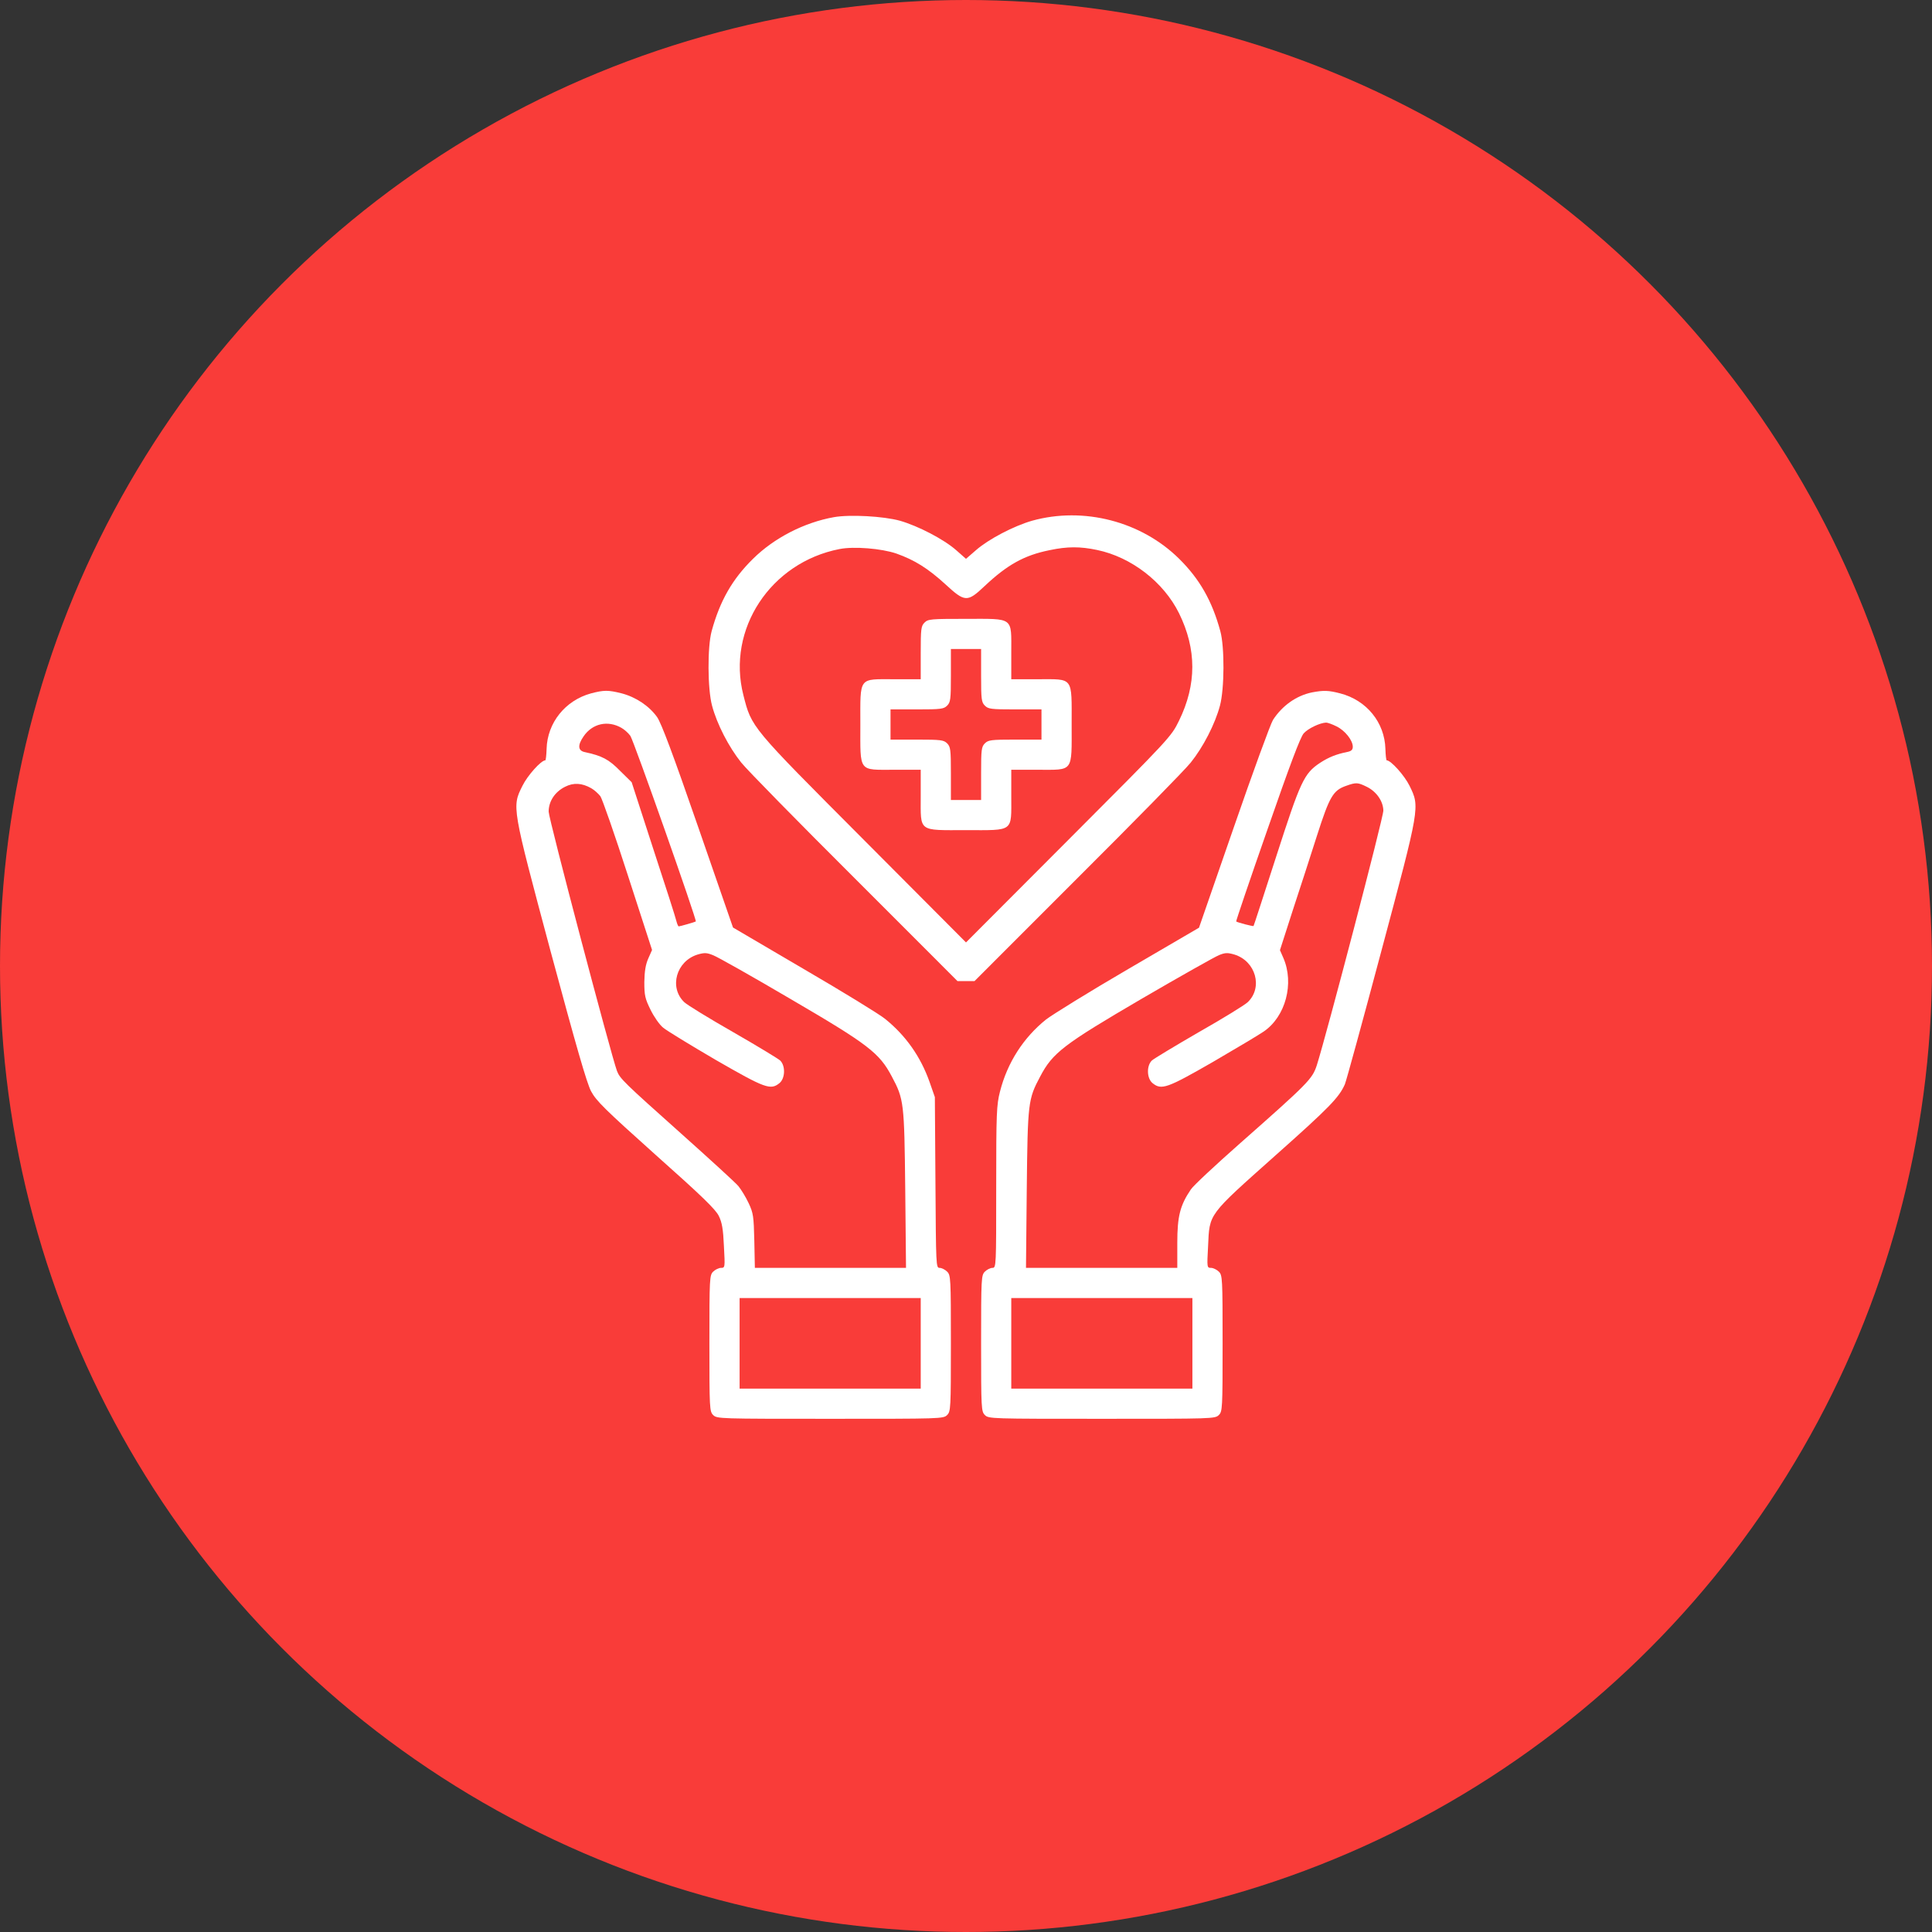 <svg width="60" height="60" viewBox="0 0 60 60" fill="none" xmlns="http://www.w3.org/2000/svg">
<rect x="0" y="0" width="60" height="60" fill="#333333" stroke="none"/>
<circle cx="30" cy="30" r="30" fill="#F93C39"/>
<path d="M25.898 16.061C24.978 16.225 24.041 16.705 23.385 17.355C22.746 17.982 22.359 18.656 22.101 19.6C21.967 20.092 21.973 21.393 22.113 21.914C22.265 22.488 22.635 23.203 23.021 23.684C23.209 23.918 24.803 25.541 26.555 27.287L29.736 30.469H30H30.264L33.445 27.287C35.197 25.541 36.791 23.918 36.978 23.684C37.365 23.203 37.734 22.488 37.887 21.914C38.027 21.393 38.033 20.092 37.898 19.6C37.641 18.656 37.254 17.982 36.621 17.355C35.443 16.189 33.65 15.727 32.051 16.172C31.482 16.336 30.697 16.746 30.31 17.086L30 17.355L29.695 17.086C29.308 16.746 28.517 16.336 27.949 16.172C27.439 16.031 26.396 15.973 25.898 16.061ZM27.838 17.191C28.4 17.391 28.816 17.648 29.361 18.146C29.965 18.703 30.041 18.709 30.574 18.205C31.283 17.537 31.81 17.244 32.596 17.086C33.146 16.969 33.545 16.969 34.072 17.08C35.139 17.303 36.135 18.076 36.615 19.043C37.166 20.162 37.166 21.258 36.615 22.383C36.375 22.875 36.346 22.91 33.187 26.074L30 29.268L26.818 26.074C23.303 22.547 23.344 22.6 23.086 21.586C22.564 19.547 23.93 17.467 26.074 17.051C26.519 16.963 27.375 17.033 27.838 17.191Z" fill="white"/>
<path d="M28.711 19.336C28.605 19.442 28.594 19.529 28.594 20.273V21.094H27.773C26.648 21.094 26.719 21 26.719 22.5C26.719 24 26.648 23.906 27.773 23.906H28.594V24.727C28.594 25.852 28.5 25.781 30 25.781C31.5 25.781 31.406 25.852 31.406 24.727V23.906H32.227C33.352 23.906 33.281 24 33.281 22.5C33.281 21 33.352 21.094 32.227 21.094H31.406V20.273C31.406 19.148 31.5 19.219 30 19.219C28.904 19.219 28.822 19.225 28.711 19.336ZM30.469 20.977C30.469 21.721 30.48 21.809 30.586 21.914C30.691 22.02 30.779 22.031 31.523 22.031H32.344V22.5V22.969H31.523C30.779 22.969 30.691 22.981 30.586 23.086C30.48 23.192 30.469 23.279 30.469 24.023V24.844H30H29.531V24.023C29.531 23.279 29.519 23.192 29.414 23.086C29.308 22.981 29.221 22.969 28.477 22.969H27.656V22.5V22.031H28.477C29.221 22.031 29.308 22.02 29.414 21.914C29.519 21.809 29.531 21.721 29.531 20.977V20.156H30H30.469V20.977Z" fill="white"/>
<path d="M18.357 21.533C17.555 21.75 16.998 22.447 16.975 23.256C16.969 23.455 16.951 23.613 16.934 23.613C16.805 23.613 16.383 24.082 16.225 24.404C15.896 25.066 15.891 25.025 17.104 29.561C17.895 32.496 18.223 33.639 18.357 33.891C18.516 34.19 18.791 34.459 20.367 35.871C21.797 37.143 22.225 37.559 22.324 37.764C22.424 37.969 22.459 38.174 22.482 38.701C22.518 39.363 22.518 39.375 22.389 39.375C22.324 39.375 22.213 39.428 22.148 39.492C22.037 39.603 22.031 39.685 22.031 41.719C22.031 43.752 22.037 43.834 22.148 43.945C22.266 44.062 22.342 44.062 25.781 44.062C29.221 44.062 29.297 44.062 29.414 43.945C29.525 43.834 29.531 43.752 29.531 41.719C29.531 39.685 29.525 39.603 29.414 39.492C29.35 39.428 29.244 39.375 29.18 39.375C29.068 39.375 29.068 39.31 29.051 36.721L29.033 34.072L28.869 33.603C28.588 32.807 28.125 32.156 27.486 31.641C27.305 31.494 26.168 30.797 24.961 30.094L22.764 28.805L21.68 25.676C20.895 23.408 20.543 22.471 20.408 22.271C20.162 21.926 19.752 21.65 19.307 21.533C18.891 21.428 18.756 21.428 18.357 21.533ZM19.301 22.605C19.395 22.658 19.518 22.77 19.576 22.852C19.676 22.986 21.65 28.588 21.609 28.617C21.586 28.635 21.117 28.77 21.076 28.77C21.064 28.77 21.029 28.699 21.006 28.605C20.988 28.518 20.666 27.51 20.291 26.373L19.617 24.293L19.254 23.936C18.908 23.584 18.703 23.473 18.152 23.355C17.947 23.309 17.936 23.139 18.123 22.869C18.393 22.471 18.873 22.359 19.301 22.605ZM18.363 24.48C18.457 24.533 18.58 24.645 18.645 24.727C18.703 24.809 19.09 25.916 19.5 27.188L20.25 29.502L20.133 29.766C20.051 29.953 20.016 30.158 20.01 30.498C20.01 30.914 20.033 31.014 20.203 31.359C20.309 31.576 20.484 31.828 20.596 31.916C20.707 32.01 21.439 32.455 22.23 32.918C23.766 33.803 23.93 33.861 24.205 33.639C24.387 33.492 24.398 33.1 24.229 32.935C24.164 32.877 23.508 32.478 22.764 32.051C22.025 31.629 21.346 31.213 21.252 31.125C20.771 30.668 21 29.848 21.668 29.643C21.873 29.584 21.949 29.584 22.148 29.666C22.277 29.713 23.367 30.328 24.562 31.031C26.971 32.438 27.311 32.701 27.697 33.434C28.072 34.137 28.084 34.236 28.113 36.932L28.137 39.375H25.793H23.443L23.426 38.537C23.408 37.775 23.396 37.676 23.25 37.365C23.162 37.178 23.016 36.938 22.928 36.832C22.84 36.727 22.037 35.994 21.152 35.203C19.359 33.603 19.254 33.498 19.16 33.258C18.973 32.748 17.039 25.424 17.039 25.207C17.039 24.885 17.232 24.592 17.549 24.434C17.812 24.299 18.076 24.316 18.363 24.48ZM28.594 41.719V43.125H25.781H22.969V41.719V40.312H25.781H28.594V41.719Z" fill="white"/>
<path d="M40.74 21.504C40.26 21.604 39.82 21.914 39.533 22.359C39.457 22.482 38.906 23.988 38.315 25.699L37.236 28.811L35.039 30.094C33.832 30.797 32.69 31.506 32.49 31.658C31.787 32.221 31.283 33 31.055 33.902C30.949 34.318 30.938 34.559 30.938 36.867C30.938 39.334 30.938 39.375 30.82 39.375C30.756 39.375 30.65 39.428 30.586 39.492C30.475 39.603 30.469 39.685 30.469 41.719C30.469 43.752 30.475 43.834 30.586 43.945C30.703 44.062 30.779 44.062 34.219 44.062C37.658 44.062 37.734 44.062 37.852 43.945C37.963 43.834 37.969 43.752 37.969 41.719C37.969 39.685 37.963 39.603 37.852 39.492C37.787 39.428 37.676 39.375 37.611 39.375C37.482 39.375 37.482 39.363 37.518 38.701C37.565 37.676 37.5 37.764 39.603 35.889C41.291 34.389 41.584 34.084 41.766 33.674C41.807 33.58 42.316 31.723 42.897 29.543C44.103 25.031 44.098 25.066 43.775 24.404C43.617 24.082 43.195 23.613 43.066 23.613C43.049 23.613 43.031 23.455 43.025 23.256C43.002 22.436 42.44 21.744 41.619 21.533C41.256 21.439 41.109 21.434 40.74 21.504ZM41.508 22.559C41.772 22.688 42.012 22.992 42.012 23.191C42.012 23.285 41.965 23.326 41.853 23.35C41.502 23.42 41.268 23.514 40.998 23.689C40.494 24.023 40.389 24.258 39.633 26.602C39.252 27.779 38.941 28.746 38.93 28.758C38.918 28.775 38.438 28.652 38.391 28.617C38.379 28.611 38.812 27.334 39.357 25.775C40.055 23.766 40.383 22.893 40.488 22.775C40.623 22.623 40.992 22.447 41.185 22.441C41.232 22.441 41.379 22.494 41.508 22.559ZM42.445 24.434C42.744 24.58 42.955 24.879 42.961 25.172C42.967 25.377 41.197 32.133 40.893 33.088C40.752 33.51 40.641 33.627 38.496 35.52C37.74 36.188 37.055 36.826 36.984 36.938C36.65 37.43 36.562 37.77 36.562 38.596V39.375H34.213H31.863L31.887 36.932C31.916 34.236 31.928 34.137 32.303 33.434C32.69 32.695 33.029 32.438 35.443 31.025C36.65 30.322 37.74 29.707 37.863 29.66C38.051 29.584 38.127 29.584 38.332 29.643C39 29.848 39.228 30.668 38.748 31.125C38.654 31.213 37.98 31.629 37.236 32.051C36.498 32.478 35.836 32.877 35.772 32.935C35.602 33.1 35.613 33.492 35.795 33.639C36.07 33.861 36.246 33.797 37.664 32.982C38.397 32.555 39.105 32.133 39.24 32.039C39.926 31.576 40.201 30.539 39.855 29.748L39.75 29.508L40.148 28.271C40.371 27.598 40.711 26.543 40.904 25.939C41.291 24.732 41.402 24.545 41.807 24.404C42.117 24.293 42.17 24.299 42.445 24.434ZM37.031 41.719V43.125H34.219H31.406V41.719V40.312H34.219H37.031V41.719Z" fill="white"/>
</svg>
